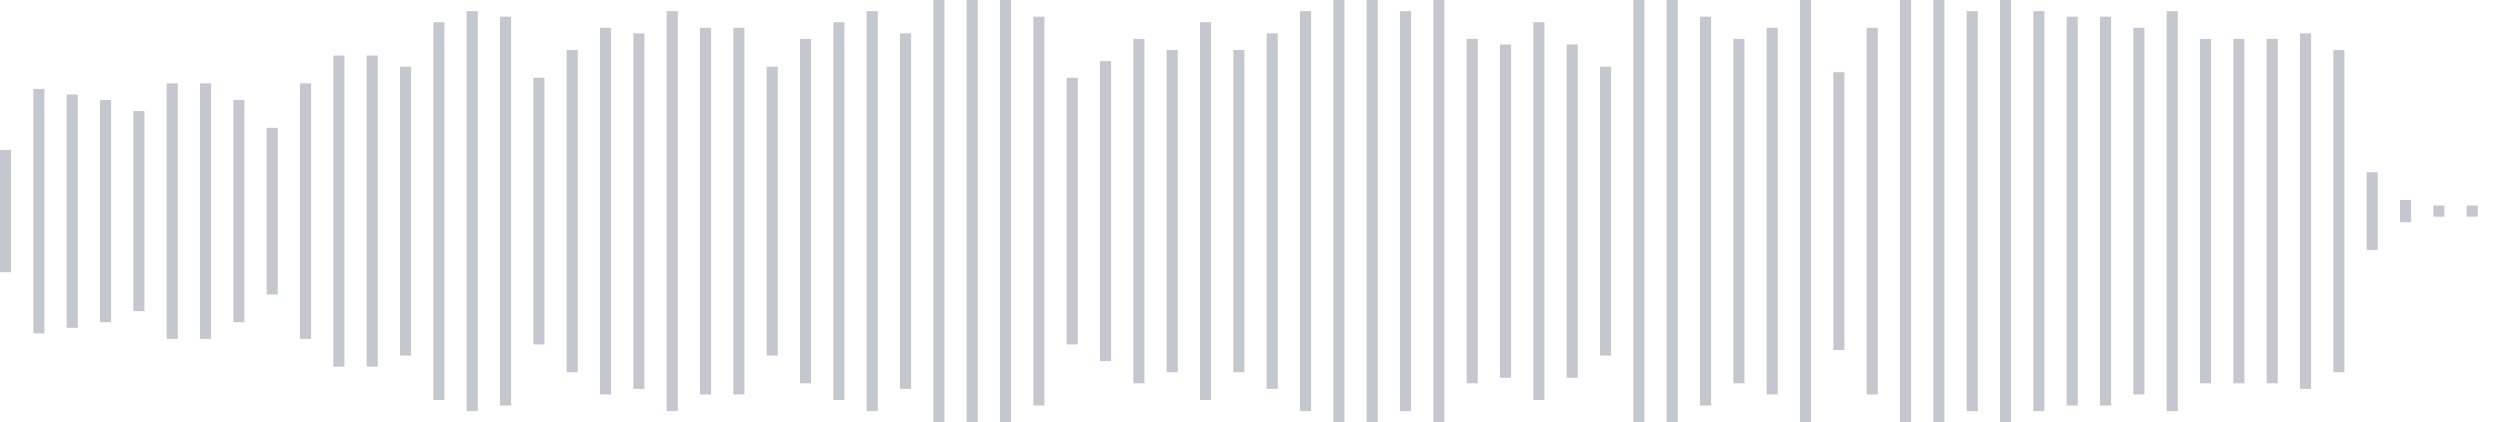 <svg xmlns="http://www.w3.org/2000/svg" xmlns:xlink="http://www.w3/org/1999/xlink" viewBox="0 0 225 38" preserveAspectRatio="none" width="100%" height="100%" fill="#C4C8CE"><g id="waveform-26d88e64-263c-4aee-9263-bfc601757b91"><rect x="0" y="13.5" width="1" height="11"/><rect x="3" y="8.0" width="1" height="22"/><rect x="6" y="8.5" width="1" height="21"/><rect x="9" y="9.0" width="1" height="20"/><rect x="12" y="10.0" width="1" height="18"/><rect x="15" y="7.5" width="1" height="23"/><rect x="18" y="7.5" width="1" height="23"/><rect x="21" y="9.0" width="1" height="20"/><rect x="24" y="11.5" width="1" height="15"/><rect x="27" y="7.5" width="1" height="23"/><rect x="30" y="5.0" width="1" height="28"/><rect x="33" y="5.0" width="1" height="28"/><rect x="36" y="6.0" width="1" height="26"/><rect x="39" y="2.0" width="1" height="34"/><rect x="42" y="1.0" width="1" height="36"/><rect x="45" y="1.5" width="1" height="35"/><rect x="48" y="7.0" width="1" height="24"/><rect x="51" y="4.5" width="1" height="29"/><rect x="54" y="2.5" width="1" height="33"/><rect x="57" y="3.0" width="1" height="32"/><rect x="60" y="1.0" width="1" height="36"/><rect x="63" y="2.5" width="1" height="33"/><rect x="66" y="2.5" width="1" height="33"/><rect x="69" y="6.0" width="1" height="26"/><rect x="72" y="3.5" width="1" height="31"/><rect x="75" y="2.0" width="1" height="34"/><rect x="78" y="1.0" width="1" height="36"/><rect x="81" y="3.0" width="1" height="32"/><rect x="84" y="0.0" width="1" height="38"/><rect x="87" y="0.0" width="1" height="38"/><rect x="90" y="0.0" width="1" height="38"/><rect x="93" y="1.5" width="1" height="35"/><rect x="96" y="7.0" width="1" height="24"/><rect x="99" y="5.5" width="1" height="27"/><rect x="102" y="3.5" width="1" height="31"/><rect x="105" y="4.5" width="1" height="29"/><rect x="108" y="2.0" width="1" height="34"/><rect x="111" y="4.5" width="1" height="29"/><rect x="114" y="3.0" width="1" height="32"/><rect x="117" y="1.0" width="1" height="36"/><rect x="120" y="0.0" width="1" height="38"/><rect x="123" y="0.0" width="1" height="38"/><rect x="126" y="1.0" width="1" height="36"/><rect x="129" y="0.0" width="1" height="38"/><rect x="132" y="3.5" width="1" height="31"/><rect x="135" y="4.0" width="1" height="30"/><rect x="138" y="2.0" width="1" height="34"/><rect x="141" y="4.0" width="1" height="30"/><rect x="144" y="6.0" width="1" height="26"/><rect x="147" y="0.0" width="1" height="38"/><rect x="150" y="0.0" width="1" height="38"/><rect x="153" y="1.5" width="1" height="35"/><rect x="156" y="3.5" width="1" height="31"/><rect x="159" y="2.5" width="1" height="33"/><rect x="162" y="0.0" width="1" height="38"/><rect x="165" y="6.5" width="1" height="25"/><rect x="168" y="2.5" width="1" height="33"/><rect x="171" y="0.0" width="1" height="38"/><rect x="174" y="0.0" width="1" height="38"/><rect x="177" y="1.0" width="1" height="36"/><rect x="180" y="0.0" width="1" height="38"/><rect x="183" y="1.0" width="1" height="36"/><rect x="186" y="1.5" width="1" height="35"/><rect x="189" y="1.5" width="1" height="35"/><rect x="192" y="2.5" width="1" height="33"/><rect x="195" y="1.0" width="1" height="36"/><rect x="198" y="3.5" width="1" height="31"/><rect x="201" y="3.5" width="1" height="31"/><rect x="204" y="3.5" width="1" height="31"/><rect x="207" y="3.0" width="1" height="32"/><rect x="210" y="4.5" width="1" height="29"/><rect x="213" y="15.5" width="1" height="7"/><rect x="216" y="18.0" width="1" height="2"/><rect x="219" y="18.5" width="1" height="1"/><rect x="222" y="18.5" width="1" height="1"/></g></svg>
